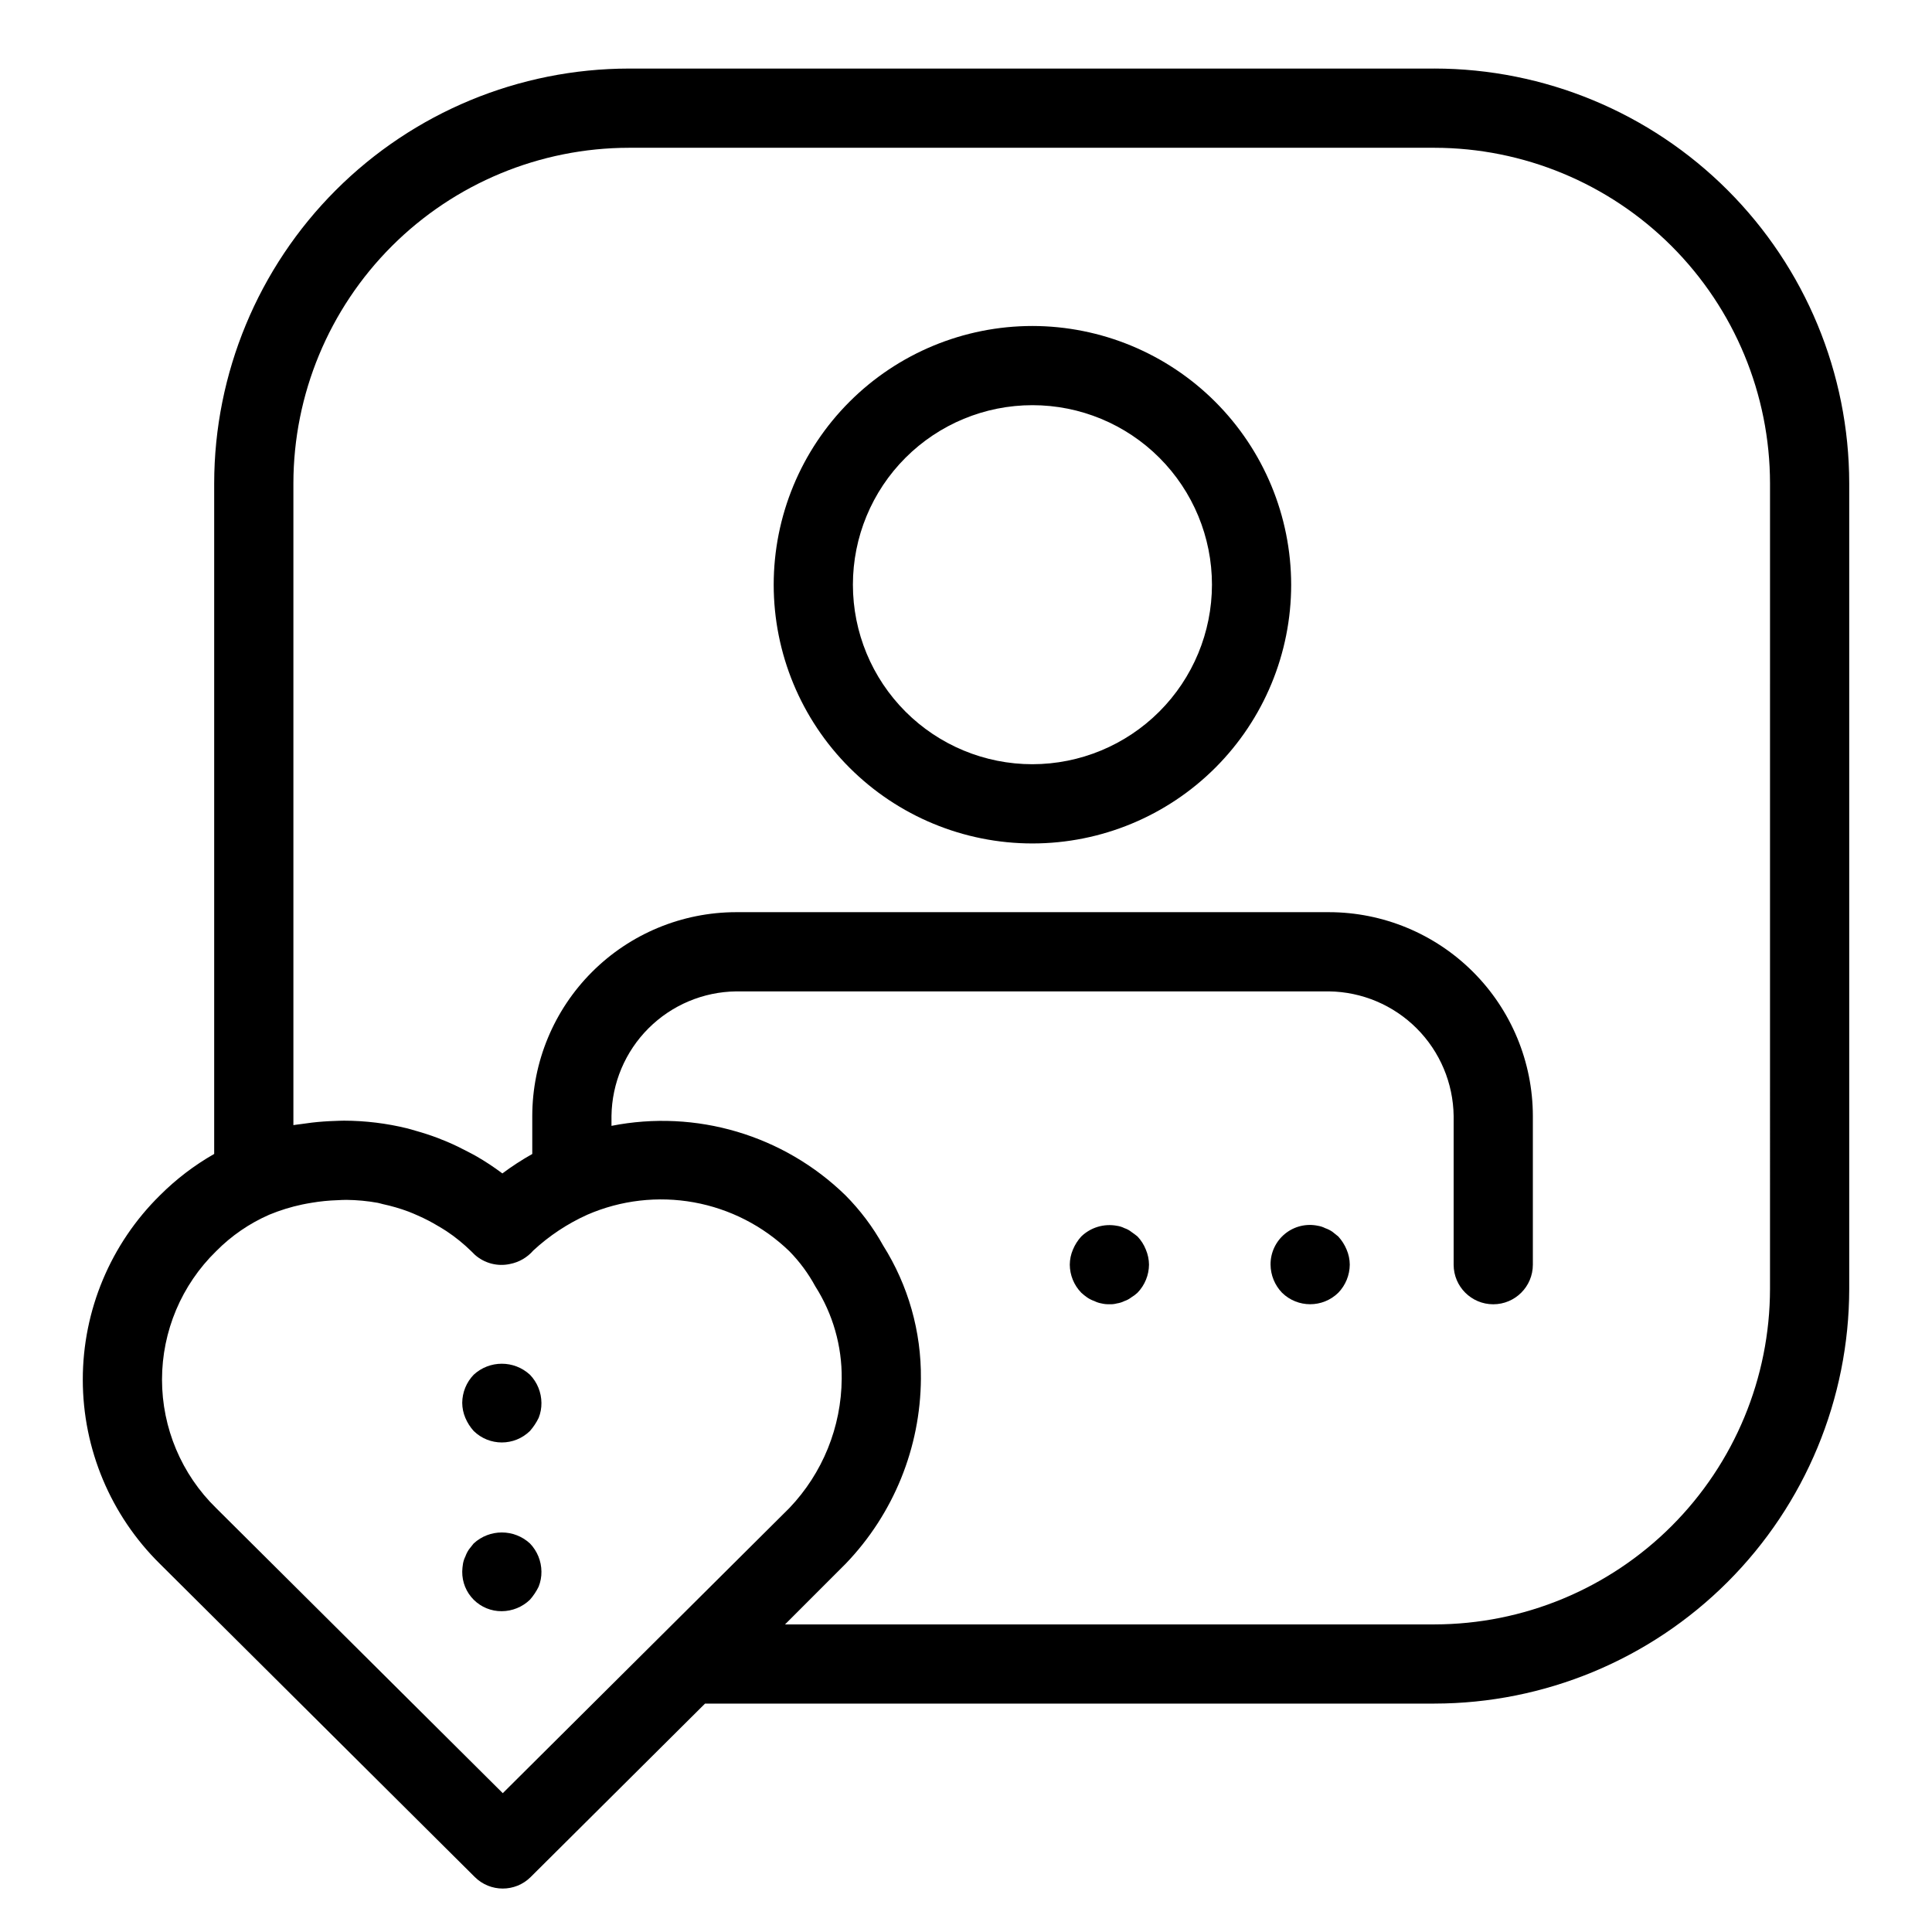 <?xml version="1.0" encoding="UTF-8"?>
<!-- Uploaded to: SVG Repo, www.svgrepo.com, Generator: SVG Repo Mixer Tools -->
<svg fill="#000000" width="800px" height="800px" version="1.1" viewBox="144 144 512 512" xmlns="http://www.w3.org/2000/svg">
 <g>
  <path d="m524.15 162.17h-213.48c-29.137 0.031-57.074 11.621-77.68 32.227-20.605 20.602-32.195 48.539-32.23 77.68v177.73c-5.242 2.988-10.059 6.66-14.328 10.922-13.113 12.891-20.496 30.508-20.492 48.895 0.004 18.387 7.394 36 20.512 48.887l83.375 82.922c4.09 4.066 10.691 4.074 14.789 0.016l46.227-45.98h193.31c29.137-0.031 57.074-11.621 77.68-32.227 20.605-20.605 32.195-48.539 32.23-77.68v-213.49c-0.035-29.141-11.625-57.078-32.23-77.68-20.605-20.605-48.543-32.195-77.68-32.227zm-246.91 457.04-75.965-75.555c-9.172-8.953-14.34-21.227-14.34-34.043 0.004-12.816 5.176-25.09 14.352-34.039 4.039-4.086 8.82-7.367 14.082-9.668 2.809-1.16 5.719-2.062 8.691-2.691 0.855-0.191 1.715-0.324 2.574-0.473 2.246-0.379 4.516-0.605 6.789-0.676 0.785-0.023 1.57-0.098 2.356-0.086 2.805 0.027 5.602 0.289 8.363 0.789 0.445 0.082 0.871 0.242 1.312 0.336 2.316 0.496 4.594 1.16 6.812 1.988 0.844 0.316 1.664 0.684 2.488 1.047 1.848 0.809 3.637 1.738 5.363 2.781 0.742 0.445 1.492 0.867 2.211 1.352 2.363 1.57 4.57 3.363 6.598 5.348l0.922 0.914c2.531 2.25 5.984 3.16 9.297 2.438 2.406-0.465 4.586-1.727 6.191-3.582 4.223-3.906 9.051-7.106 14.297-9.469l0.031-0.016c8.879-3.852 18.699-4.988 28.223-3.269 9.523 1.723 18.324 6.227 25.293 12.945 2.711 2.762 5.023 5.887 6.867 9.289 4.668 7.32 7.102 15.836 7.012 24.516-0.09 12.773-5.055 25.031-13.879 34.27zm335.83-133.64c-0.027 23.574-9.406 46.172-26.074 62.84-16.672 16.672-39.273 26.047-62.844 26.074h-172.11l16.133-16.141c12.641-13.18 19.75-30.699 19.875-48.957 0.125-12.5-3.356-24.77-10.023-35.34-2.703-4.879-6.07-9.355-10.004-13.309-16.383-15.934-39.551-22.805-61.973-18.375v-2.606c0.113-8.723 3.629-17.059 9.797-23.227 6.172-6.172 14.504-9.688 23.23-9.801h157.13c8.723 0.113 17.055 3.629 23.227 9.801 6.168 6.168 9.684 14.504 9.797 23.227v39.395c0 5.797 4.699 10.496 10.496 10.496 5.797 0 10.496-4.699 10.496-10.496v-39.395c-0.016-14.32-5.711-28.051-15.84-38.18-10.125-10.125-23.855-15.824-38.176-15.84h-157.13c-14.324 0.016-28.055 5.715-38.18 15.84-10.129 10.129-15.824 23.859-15.84 38.18v10.066-0.004c-2.75 1.547-5.394 3.266-7.922 5.152-2.231-1.676-4.562-3.215-6.981-4.602-0.75-0.438-1.527-0.812-2.293-1.219-1.738-0.922-3.504-1.781-5.312-2.547-0.855-0.363-1.715-0.711-2.582-1.039-1.914-0.723-3.856-1.348-5.828-1.902-0.73-0.203-1.441-0.441-2.176-0.621h-0.004c-5.488-1.348-11.117-2.035-16.773-2.051-0.781-0.004-1.555 0.047-2.336 0.07-2.066 0.062-4.129 0.203-6.195 0.445-0.918 0.105-1.828 0.227-2.742 0.371-0.719 0.113-1.441 0.156-2.16 0.293v-170.09c0.031-23.574 9.406-46.172 26.078-62.844 16.668-16.668 39.27-26.043 62.844-26.07h213.48c23.57 0.027 46.172 9.402 62.844 26.07 16.668 16.672 26.047 39.27 26.074 62.844z"/>
  <path d="m417.6 230.39c-18.184 0-35.625 7.227-48.48 20.086-12.859 12.859-20.082 30.301-20.082 48.484 0 18.184 7.227 35.625 20.086 48.484 12.859 12.855 30.301 20.082 48.484 20.078 18.184 0 35.625-7.223 48.484-20.082 12.855-12.859 20.082-30.297 20.082-48.484-0.023-18.18-7.254-35.609-20.109-48.465-12.855-12.852-30.285-20.082-48.465-20.102zm0 116.14v-0.004c-12.617 0-24.719-5.012-33.637-13.938-8.922-8.922-13.934-21.023-13.934-33.641 0-12.617 5.016-24.719 13.938-33.637 8.922-8.922 21.023-13.934 33.641-13.934 12.617 0 24.719 5.012 33.641 13.934s13.934 21.023 13.934 33.641c-0.016 12.617-5.031 24.711-13.953 33.629-8.918 8.918-21.016 13.934-33.629 13.945z"/>
  <path d="m498.66 471.68c-0.523-0.418-1.047-0.836-1.57-1.258-0.586-0.398-1.223-0.715-1.895-0.945-0.594-0.305-1.23-0.516-1.887-0.625-3.094-0.664-6.32 0.117-8.77 2.117-2.449 2-3.856 5.004-3.828 8.168 0.023 2.781 1.113 5.449 3.043 7.453 4.141 4.059 10.766 4.059 14.906 0 1.934-2 3.023-4.672 3.043-7.453-0.012-1.375-0.297-2.731-0.84-3.992-0.531-1.273-1.277-2.445-2.203-3.465z"/>
  <path d="m445.45 471.68c-0.523-0.414-1.055-0.836-1.68-1.254v-0.004c-0.535-0.418-1.137-0.738-1.781-0.949-0.629-0.316-1.305-0.527-2-0.625-3.418-0.637-6.938 0.418-9.441 2.832-0.93 1.02-1.676 2.191-2.203 3.465-0.543 1.258-0.828 2.617-0.84 3.992 0.016 2.781 1.105 5.453 3.043 7.449 0.496 0.453 1.02 0.871 1.566 1.258 0.59 0.398 1.227 0.715 1.898 0.949 0.594 0.301 1.23 0.512 1.887 0.629 0.688 0.168 1.395 0.238 2.102 0.211 0.668 0.039 1.34-0.031 1.988-0.211 0.695-0.102 1.371-0.312 2-0.629 0.645-0.211 1.246-0.535 1.781-0.949 0.602-0.359 1.168-0.781 1.68-1.258 1.934-2 3.023-4.668 3.047-7.449-0.016-1.375-0.305-2.731-0.84-3.992-0.508-1.285-1.258-2.461-2.207-3.465z"/>
  <path d="m269.53 508.32c-1.93 2.004-3.016 4.672-3.035 7.453 0.012 1.367 0.293 2.723 0.828 3.984 0.539 1.27 1.281 2.441 2.207 3.465 4.141 4.059 10.77 4.059 14.914 0 0.918-1.047 1.695-2.211 2.305-3.465 0.508-1.266 0.758-2.621 0.738-3.984-0.023-2.785-1.113-5.453-3.043-7.453-4.215-3.887-10.703-3.887-14.914 0z"/>
  <path d="m269.53 553.03c-0.41 0.527-0.832 1.051-1.25 1.578-0.398 0.586-0.719 1.219-0.957 1.887-0.297 0.594-0.508 1.23-0.625 1.891-0.117 0.695-0.188 1.395-0.203 2.102-0.031 2.793 1.062 5.481 3.039 7.457 1.977 1.973 4.664 3.07 7.457 3.039 2.781-0.023 5.449-1.113 7.453-3.047 0.918-1.043 1.695-2.211 2.305-3.461 0.504-1.27 0.758-2.625 0.738-3.988-0.023-2.785-1.113-5.453-3.043-7.457-4.215-3.883-10.699-3.883-14.914 0z"/>
 </g>
</svg>